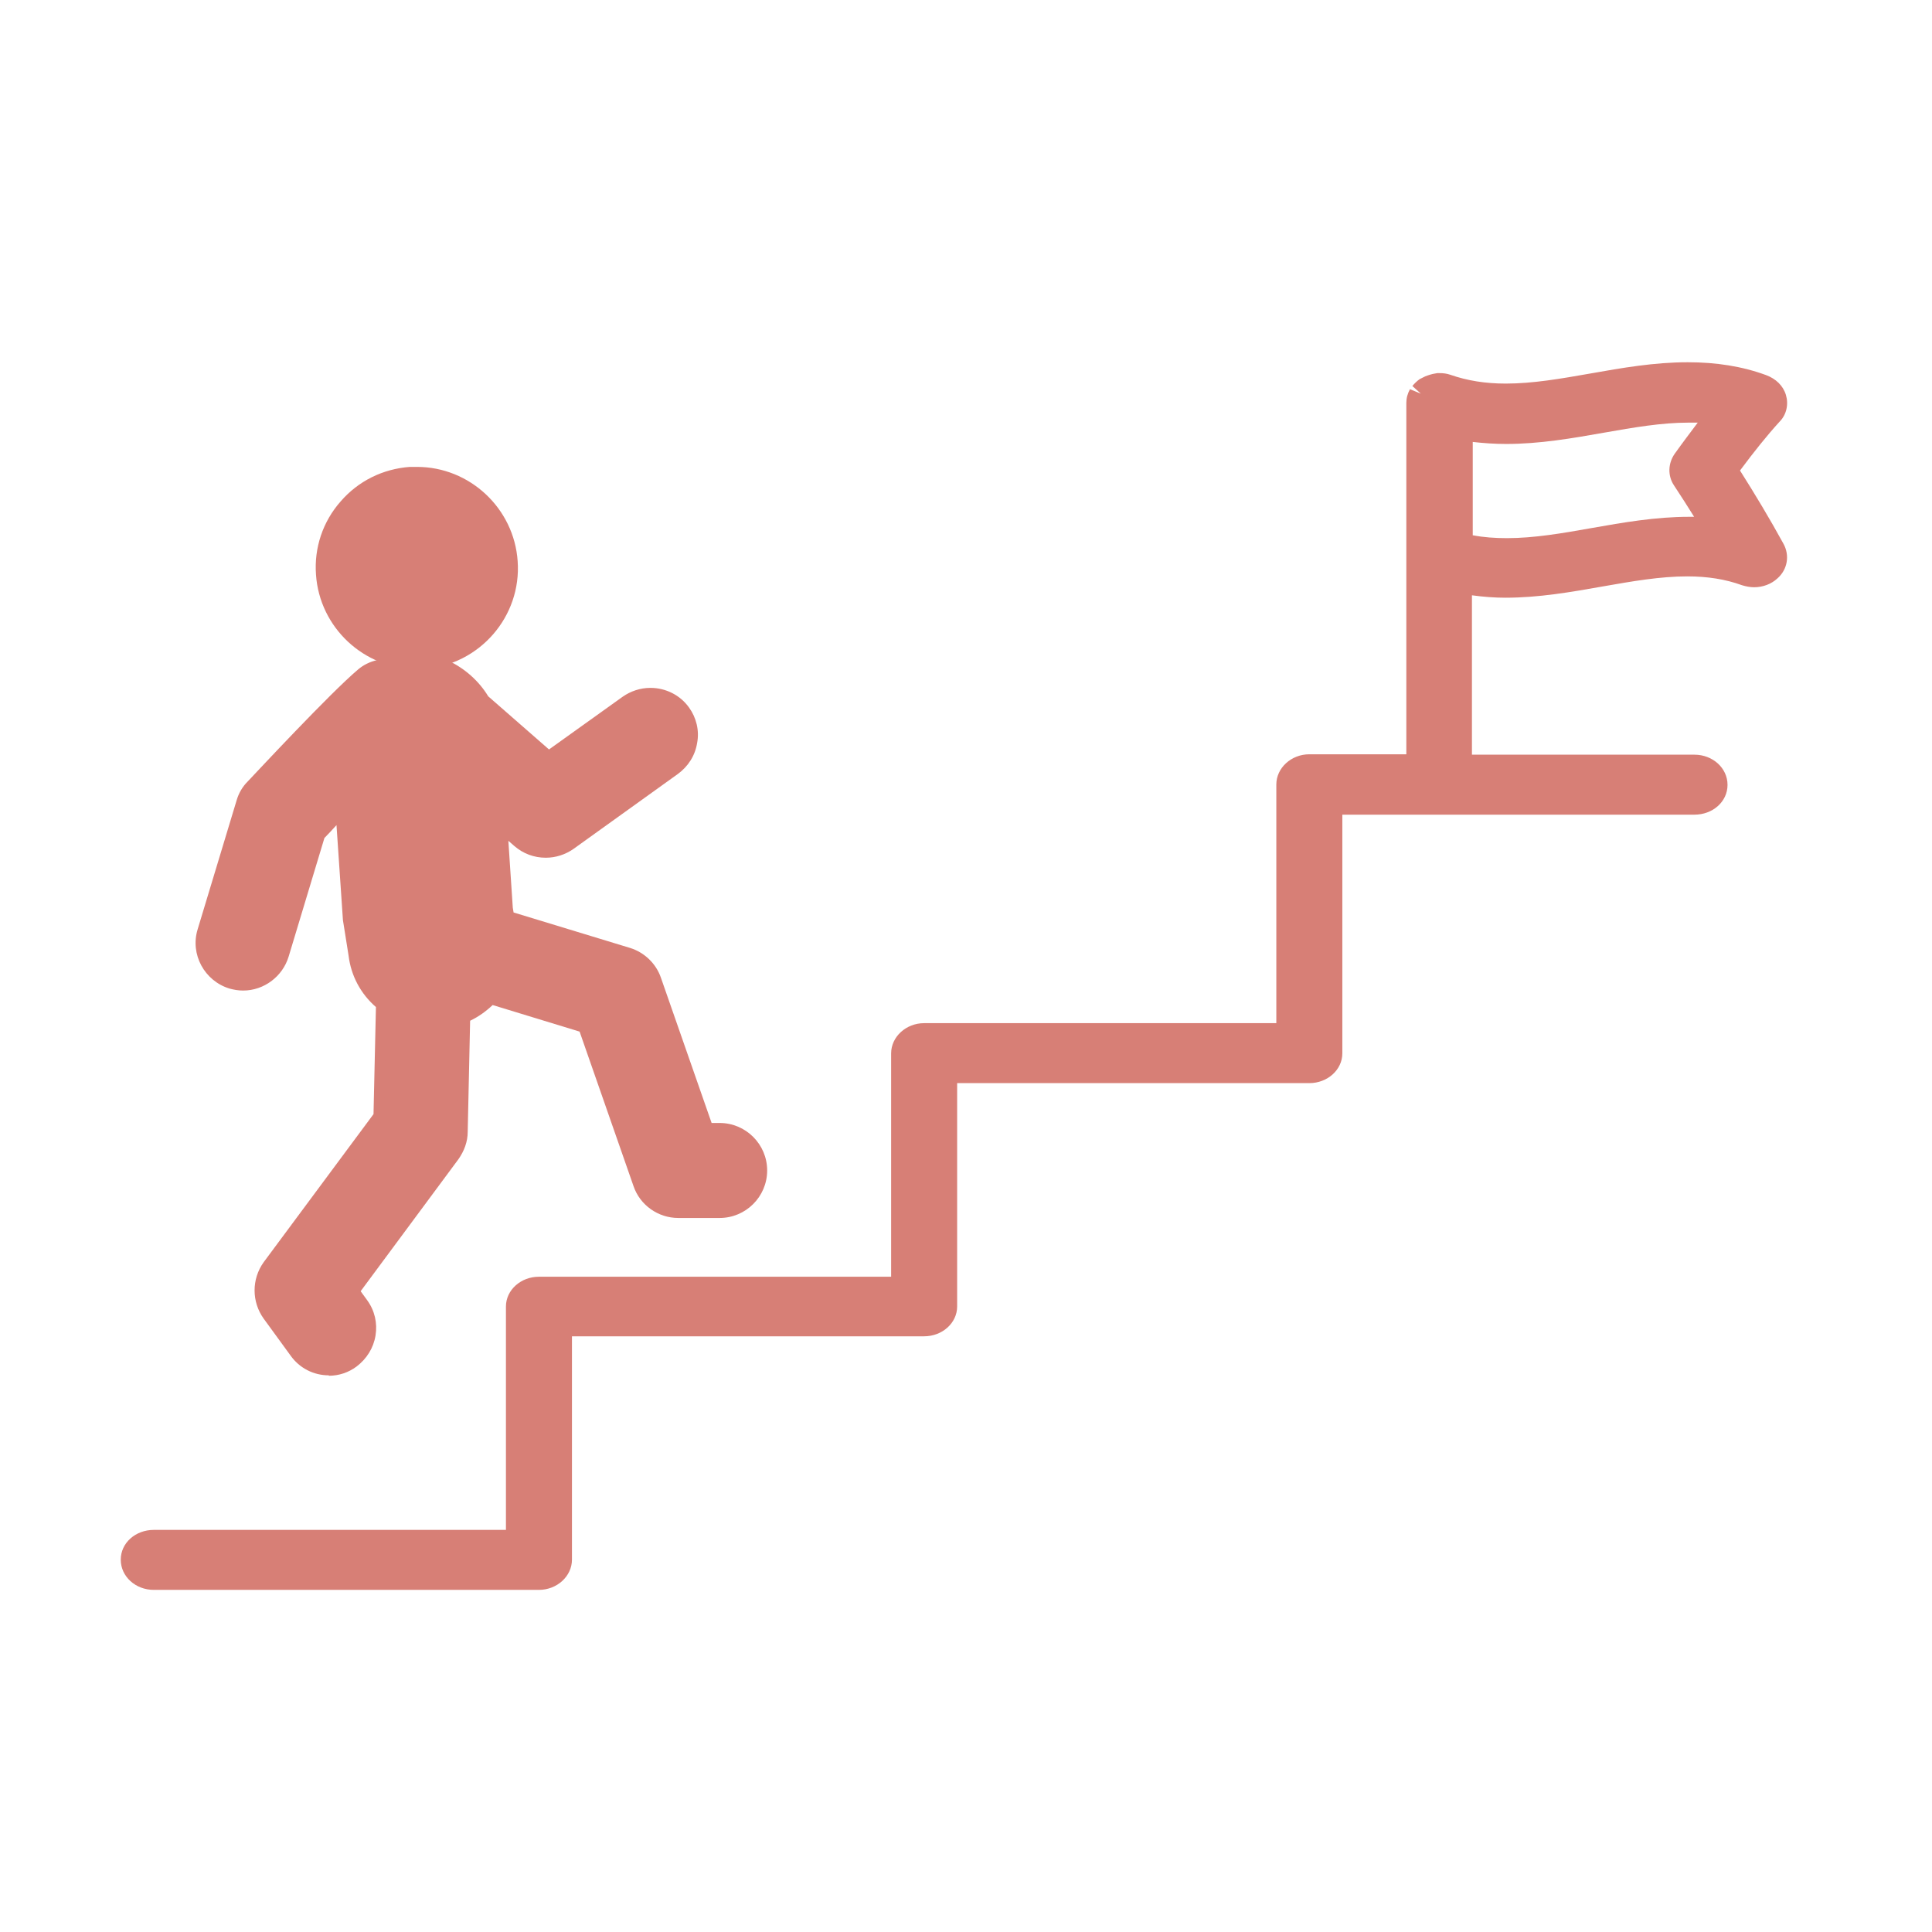 <svg width="48" height="48" viewBox="0 0 48 48" fill="none" xmlns="http://www.w3.org/2000/svg">
<rect width="48" height="48" fill="white"/>
<path d="M3.82 39.5C3.37 39.5 3 39.17 3 38.75C3 38.33 3.37 38.01 3.82 38.01H12.57V32.46C12.57 32.05 12.94 31.72 13.39 31.72H22.14V26.17C22.14 25.76 22.51 25.42 22.96 25.42H31.71V19.49C31.71 19.08 32.08 18.74 32.53 18.74H34.94V10.01C34.94 9.89 34.97 9.78 35.03 9.67L35.3 9.78L35.09 9.59C35.14 9.53 35.2 9.47 35.27 9.42L35.41 9.35C35.41 9.35 35.51 9.31 35.6 9.29L35.71 9.27C35.71 9.27 35.75 9.27 35.76 9.27C35.86 9.27 35.94 9.28 36.03 9.31C36.46 9.46 36.91 9.53 37.41 9.53C38.08 9.53 38.77 9.41 39.51 9.28C40.3 9.14 41.1 9 41.93 9C42.64 9 43.28 9.1 43.88 9.32C44.12 9.41 44.3 9.58 44.37 9.81C44.44 10.04 44.39 10.3 44.21 10.48C43.9 10.82 43.58 11.22 43.23 11.69C43.61 12.29 43.97 12.89 44.31 13.51C44.47 13.8 44.41 14.15 44.16 14.37C44.01 14.51 43.8 14.59 43.58 14.59C43.48 14.59 43.38 14.57 43.28 14.54C42.87 14.39 42.42 14.32 41.92 14.32C41.25 14.32 40.56 14.44 39.82 14.57C39.03 14.71 38.23 14.85 37.4 14.85C37.14 14.85 36.86 14.83 36.57 14.79V18.75H42.1C42.55 18.75 42.92 19.08 42.92 19.5C42.92 19.92 42.55 20.24 42.1 20.24H33.35V26.17C33.35 26.58 32.98 26.91 32.53 26.91H23.78V32.46C23.78 32.87 23.41 33.2 22.96 33.2H14.21V38.75C14.21 39.16 13.84 39.5 13.39 39.5H3.81H3.82ZM36.6 13.3C36.86 13.35 37.14 13.37 37.44 13.37C38.11 13.37 38.81 13.25 39.54 13.12C40.33 12.98 41.14 12.84 41.96 12.84C42 12.84 42.05 12.84 42.09 12.84C41.93 12.58 41.76 12.32 41.59 12.06C41.43 11.82 41.44 11.51 41.61 11.27C41.81 10.99 42 10.74 42.18 10.5C42.1 10.5 42.03 10.5 41.95 10.5C41.28 10.5 40.59 10.62 39.85 10.75C39.06 10.89 38.25 11.03 37.42 11.03C37.13 11.03 36.86 11.01 36.59 10.98V13.3H36.6Z" fill="#D77F76"/>
<path d="M44.091 13.65C43.721 12.98 43.331 12.33 42.911 11.68C43.311 11.14 43.671 10.68 44.031 10.29C44.131 10.18 44.171 10.03 44.121 9.89C44.081 9.75 43.961 9.64 43.811 9.58C42.351 9.07 40.951 9.31 39.581 9.55C38.321 9.77 37.131 9.98 35.981 9.58H35.971C35.911 9.56 35.851 9.55 35.781 9.55C35.771 9.55 35.761 9.55 35.751 9.55C35.721 9.55 35.701 9.55 35.681 9.56C35.621 9.56 35.571 9.58 35.521 9.61C35.511 9.61 35.491 9.61 35.481 9.62C35.471 9.62 35.461 9.64 35.451 9.65C35.401 9.68 35.371 9.72 35.341 9.76C35.331 9.78 35.311 9.79 35.301 9.81C35.271 9.87 35.241 9.94 35.241 10.01V19.02C35.241 19.02 35.241 19.02 35.241 19.03H32.541C32.241 19.03 32.001 19.24 32.001 19.49V25.7H22.961C22.661 25.7 22.421 25.91 22.421 26.16V31.99H13.381C13.081 31.99 12.841 32.2 12.841 32.45V38.28H3.801C3.501 38.28 3.261 38.49 3.261 38.74C3.261 38.99 3.501 39.2 3.801 39.2H13.381C13.681 39.2 13.921 38.99 13.921 38.74V32.91H22.961C23.261 32.91 23.501 32.7 23.501 32.45V26.62H32.541C32.841 26.62 33.081 26.41 33.081 26.16V19.95H42.121C42.421 19.95 42.661 19.74 42.661 19.49C42.661 19.24 42.421 19.03 42.121 19.03H36.311C36.311 19.03 36.311 19.03 36.311 19.02V14.46C36.681 14.53 37.061 14.58 37.421 14.58C38.231 14.58 39.021 14.44 39.791 14.3C41.051 14.08 42.241 13.87 43.391 14.27C43.601 14.34 43.831 14.3 43.981 14.16C44.131 14.02 44.171 13.82 44.081 13.65H44.091ZM41.831 11.9C42.101 12.32 42.371 12.73 42.621 13.15C41.581 13.04 40.581 13.22 39.591 13.39C38.451 13.59 37.371 13.78 36.321 13.52V10.64C37.521 10.87 38.681 10.66 39.811 10.46C40.821 10.28 41.791 10.11 42.731 10.26C42.451 10.61 42.151 10.99 41.841 11.43C41.741 11.57 41.731 11.75 41.841 11.9H41.831Z" fill="#D77F76"/>
<path d="M8.17 34.17C7.79 34.17 7.44 33.99 7.22 33.68L6.55 32.76C6.25 32.34 6.25 31.78 6.55 31.36L9.28 27.68L9.34 25.02C8.96 24.69 8.72 24.24 8.66 23.74L8.52 22.86L8.36 20.5C8.25 20.62 8.15 20.73 8.06 20.82L7.17 23.77C7.02 24.26 6.56 24.61 6.04 24.61C5.92 24.61 5.81 24.59 5.7 24.56C5.08 24.37 4.72 23.71 4.91 23.09L5.88 19.88C5.93 19.71 6.02 19.55 6.15 19.42C6.36 19.2 8.2 17.22 8.9 16.63C9.03 16.52 9.19 16.44 9.37 16.4C9.48 16.34 9.66 16.28 9.86 16.25C10.02 16.17 10.2 16.13 10.38 16.13C10.66 16.13 10.94 16.23 11.15 16.42C11.55 16.61 11.9 16.92 12.13 17.3L13.64 18.62L15.47 17.31C15.67 17.17 15.91 17.09 16.16 17.09C16.54 17.09 16.9 17.27 17.12 17.58C17.3 17.83 17.38 18.15 17.32 18.46C17.27 18.77 17.1 19.04 16.84 19.23L14.25 21.09C14.05 21.23 13.81 21.31 13.56 21.31C13.27 21.31 13 21.21 12.78 21.02L12.63 20.89L12.74 22.55L12.76 22.67L15.65 23.55C16.01 23.66 16.3 23.94 16.42 24.29L17.68 27.9H17.88C18.53 27.9 19.06 28.43 19.06 29.08C19.06 29.73 18.53 30.26 17.88 30.26H16.85C16.35 30.26 15.9 29.94 15.74 29.47L14.4 25.63L12.24 24.97C12.07 25.13 11.89 25.26 11.68 25.36L11.62 28.12C11.62 28.37 11.53 28.6 11.39 28.8L8.96 32.08L9.12 32.3C9.31 32.56 9.38 32.87 9.33 33.18C9.28 33.49 9.11 33.76 8.86 33.95C8.66 34.1 8.42 34.18 8.17 34.18V34.17Z" fill="#D77F76"/>
<path d="M5.761 24.29C5.851 24.32 5.931 24.33 6.021 24.33C6.401 24.33 6.761 24.08 6.881 23.69L7.791 20.68C8.001 20.46 8.281 20.16 8.581 19.84L8.781 22.81C8.781 22.81 8.781 22.81 8.781 22.82L8.921 23.71C8.981 24.2 9.241 24.62 9.611 24.9L9.551 27.78L6.771 31.53C6.541 31.84 6.531 32.27 6.771 32.59L7.441 33.51C7.621 33.75 7.891 33.88 8.171 33.88C8.351 33.88 8.541 33.82 8.701 33.71C9.101 33.42 9.191 32.86 8.901 32.46L8.611 32.07L11.171 28.62C11.281 28.47 11.341 28.29 11.351 28.11L11.411 25.16C11.711 25.05 11.961 24.87 12.161 24.64L14.631 25.39L16.021 29.37C16.151 29.73 16.481 29.97 16.871 29.97H17.901C18.391 29.97 18.801 29.57 18.801 29.07C18.801 28.57 18.401 28.17 17.901 28.17H17.501L16.171 24.36C16.081 24.09 15.861 23.88 15.581 23.8L12.521 22.87L12.471 22.56C12.471 22.56 12.471 22.56 12.471 22.55L12.311 20.2L12.971 20.78C13.141 20.93 13.351 21 13.561 21C13.741 21 13.921 20.94 14.081 20.83L16.671 18.97C17.071 18.68 17.161 18.12 16.881 17.72C16.591 17.32 16.031 17.22 15.631 17.51L13.621 18.95L11.881 17.42C11.671 17.08 11.371 16.82 11.011 16.65L10.951 16.6C10.661 16.35 10.261 16.32 9.941 16.49C9.761 16.52 9.581 16.56 9.431 16.64C9.301 16.67 9.181 16.72 9.071 16.81C8.381 17.38 6.551 19.35 6.341 19.58C6.251 19.68 6.181 19.8 6.141 19.93L5.171 23.14C5.031 23.61 5.301 24.11 5.771 24.26L5.761 24.29Z" fill="#D77F76"/>
<path d="M10.351 16.62C9.041 16.62 7.941 15.59 7.851 14.28C7.801 13.61 8.021 12.96 8.461 12.46C8.901 11.95 9.511 11.65 10.181 11.6C10.241 11.6 10.301 11.6 10.361 11.6C11.671 11.6 12.771 12.63 12.861 13.94C12.961 15.32 11.911 16.52 10.531 16.62C10.471 16.62 10.411 16.62 10.361 16.62H10.351Z" fill="#D77F76"/>
<path d="M10.51 16.33C11.74 16.25 12.66 15.18 12.58 13.95C12.5 12.72 11.43 11.79 10.2 11.88C8.97 11.96 8.05 13.03 8.13 14.26C8.21 15.49 9.28 16.42 10.51 16.33Z" fill="#D77F76"/>
</svg>
